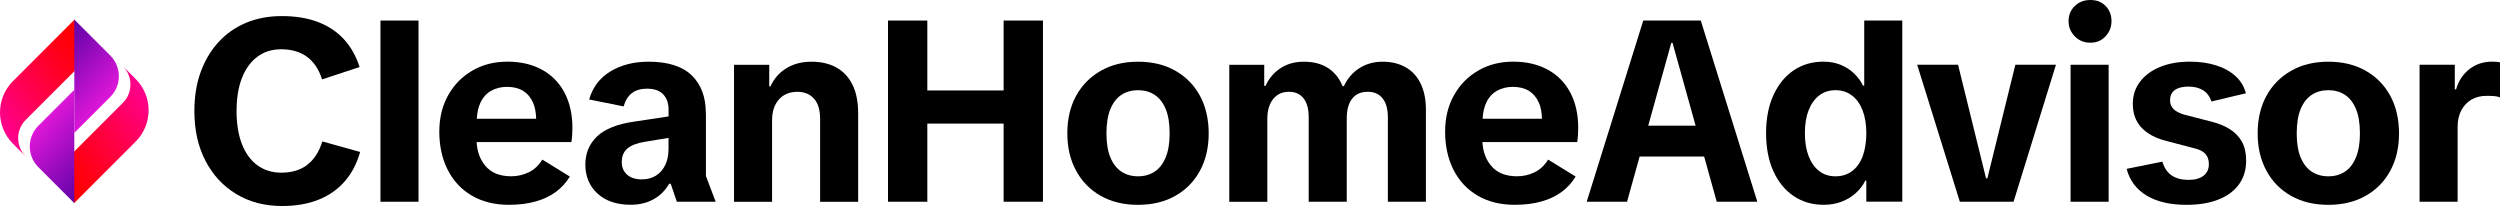<?xml version="1.0" encoding="UTF-8"?>
<svg id="Layer_1" data-name="Layer 1" xmlns="http://www.w3.org/2000/svg" xmlns:xlink="http://www.w3.org/1999/xlink" viewBox="0 0 743.16 61.27">
  <defs>
    <style>
      .cls-1 {
        mask: url(#mask);
      }

      .cls-2 {
        filter: url(#luminosity-noclip);
      }

      .cls-3 {
        fill: #ffbcd8;
      }

      .cls-4 {
        filter: url(#luminosity-noclip-3);
      }

      .cls-5 {
        filter: url(#luminosity-noclip-7);
      }

      .cls-6 {
        filter: url(#luminosity-noclip-5);
      }

      .cls-7 {
        fill: url(#linear-gradient-8);
      }

      .cls-8 {
        fill: url(#linear-gradient-7);
      }

      .cls-9 {
        fill: url(#linear-gradient-6);
      }

      .cls-10 {
        fill: url(#linear-gradient-4);
      }

      .cls-11 {
        fill: url(#linear-gradient-2);
      }

      .cls-12 {
        fill: url(#linear-gradient-3);
      }

      .cls-12, .cls-13, .cls-14, .cls-15 {
        mix-blend-mode: multiply;
      }

      .cls-13 {
        fill: url(#linear-gradient-9);
      }

      .cls-14 {
        fill: url(#linear-gradient-5);
      }

      .cls-16 {
        fill: url(#linear-gradient);
      }

      .cls-17 {
        mask: url(#mask-2);
      }

      .cls-18 {
        mask: url(#mask-3);
      }

      .cls-19 {
        mask: url(#mask-4);
      }

      .cls-20 {
        mask: url(#mask-5);
      }

      .cls-21 {
        mask: url(#mask-7);
      }

      .cls-22 {
        mask: url(#mask-6);
      }

      .cls-23 {
        mask: url(#mask-1);
      }

      .cls-24 {
        mask: url(#mask-9);
      }

      .cls-25 {
        mask: url(#mask-8);
      }

      .cls-15 {
        fill: url(#linear-gradient-11);
      }

      .cls-26 {
        fill: url(#linear-gradient-10);
      }

      .cls-27 {
        fill: url(#linear-gradient-12);
      }

      .cls-28 {
        fill: #ffcf4b;
      }

      .cls-29 {
        mask: url(#mask-10);
      }

      .cls-30 {
        mask: url(#mask-11);
      }
    </style>
    <linearGradient id="linear-gradient" x1="-1668.84" y1="951.96" x2="-1704.84" y2="925.3" gradientTransform="translate(-1652.09 -902.64) rotate(-180) scale(1 -1)" gradientUnits="userSpaceOnUse">
      <stop offset="0" stop-color="red"/>
      <stop offset=".15" stop-color="#ff0017"/>
      <stop offset=".48" stop-color="#ff0053"/>
      <stop offset=".95" stop-color="#ff00b3"/>
      <stop offset="1" stop-color="#ff00be"/>
    </linearGradient>
    <linearGradient id="linear-gradient-2" x1="-1684.77" y1="955.94" x2="-1662.09" y2="935.04" gradientTransform="translate(-1652.09 -902.64) rotate(-180) scale(1 -1)" gradientUnits="userSpaceOnUse">
      <stop offset="0" stop-color="#4d00a0"/>
      <stop offset="1" stop-color="#f71ae2"/>
    </linearGradient>
    <filter id="luminosity-noclip" x="21.94" y="19.82" width="19.29" height="33.05" color-interpolation-filters="sRGB" filterUnits="userSpaceOnUse">
      <feFlood flood-color="#fff" result="bg"/>
      <feBlend in="SourceGraphic" in2="bg"/>
    </filter>
    <filter id="luminosity-noclip-2" x="21.94" y="-8613" width="19.29" height="32766" color-interpolation-filters="sRGB" filterUnits="userSpaceOnUse">
      <feFlood flood-color="#fff" result="bg"/>
      <feBlend in="SourceGraphic" in2="bg"/>
    </filter>
    <mask id="mask-2" x="21.94" y="-8613" width="19.29" height="32766" maskUnits="userSpaceOnUse"/>
    <linearGradient id="linear-gradient-3" x1="-1713.61" y1="909.05" x2="-1676.98" y2="945.69" gradientTransform="translate(-1652.09 -902.64) rotate(-180) scale(1 -1)" gradientUnits="userSpaceOnUse">
      <stop offset="0" stop-color="#fff"/>
      <stop offset="1" stop-color="#000"/>
    </linearGradient>
    <mask id="mask-1" x="21.94" y="19.82" width="19.29" height="33.05" maskUnits="userSpaceOnUse">
      <g class="cls-2">
        <g class="cls-17">
          <rect class="cls-12" x="21.94" y="19.82" width="19.29" height="33.05"/>
        </g>
      </g>
    </mask>
    <linearGradient id="linear-gradient-4" x1="-1713.61" y1="909.05" x2="-1676.98" y2="945.69" gradientTransform="translate(-1652.09 -902.64) rotate(-180) scale(1 -1)" gradientUnits="userSpaceOnUse">
      <stop offset="0" stop-color="#fff"/>
      <stop offset="1" stop-color="#fff"/>
    </linearGradient>
    <mask id="mask" x="21.94" y="19.82" width="19.29" height="33.05" maskUnits="userSpaceOnUse">
      <g id="id8">
        <g class="cls-23">
          <rect class="cls-10" x="21.94" y="19.82" width="19.29" height="33.05"/>
        </g>
      </g>
    </mask>
    <filter id="luminosity-noclip-3" x="8.78" y="26.61" width="13.38" height="25.36" color-interpolation-filters="sRGB" filterUnits="userSpaceOnUse">
      <feFlood flood-color="#fff" result="bg"/>
      <feBlend in="SourceGraphic" in2="bg"/>
    </filter>
    <filter id="luminosity-noclip-4" x="8.78" y="-8613" width="13.38" height="32766" color-interpolation-filters="sRGB" filterUnits="userSpaceOnUse">
      <feFlood flood-color="#fff" result="bg"/>
      <feBlend in="SourceGraphic" in2="bg"/>
    </filter>
    <mask id="mask-5" x="8.78" y="-8613" width="13.38" height="32766" maskUnits="userSpaceOnUse"/>
    <linearGradient id="linear-gradient-5" x1="-1685.68" y1="923.81" x2="-1663.33" y2="946.16" xlink:href="#linear-gradient-3"/>
    <mask id="mask-4" x="8.78" y="26.61" width="13.38" height="25.36" maskUnits="userSpaceOnUse">
      <g class="cls-4">
        <g class="cls-20">
          <rect class="cls-14" x="8.78" y="26.61" width="13.38" height="25.36"/>
        </g>
      </g>
    </mask>
    <linearGradient id="linear-gradient-6" x1="-1685.68" y1="923.81" x2="-1663.33" y2="946.16" xlink:href="#linear-gradient-4"/>
    <mask id="mask-3" x="8.78" y="26.61" width="13.38" height="25.36" maskUnits="userSpaceOnUse">
      <g id="id14">
        <g class="cls-19">
          <rect class="cls-9" x="8.78" y="26.61" width="13.38" height="25.36"/>
        </g>
      </g>
    </mask>
    <linearGradient id="linear-gradient-7" x1="-76.84" y1="757.67" x2="-112.84" y2="731" gradientTransform="translate(104.27 774.54) scale(1 -1)" xlink:href="#linear-gradient"/>
    <linearGradient id="linear-gradient-8" x1="-92.77" y1="761.64" x2="-70.09" y2="740.74" gradientTransform="translate(104.27 774.54) scale(1 -1)" xlink:href="#linear-gradient-2"/>
    <filter id="luminosity-noclip-5" x="2.95" y="13.33" width="19.29" height="33.05" color-interpolation-filters="sRGB" filterUnits="userSpaceOnUse">
      <feFlood flood-color="#fff" result="bg"/>
      <feBlend in="SourceGraphic" in2="bg"/>
    </filter>
    <filter id="luminosity-noclip-6" x="2.95" y="-8613" width="19.29" height="32766" color-interpolation-filters="sRGB" filterUnits="userSpaceOnUse">
      <feFlood flood-color="#fff" result="bg"/>
      <feBlend in="SourceGraphic" in2="bg"/>
    </filter>
    <mask id="mask-8" x="2.95" y="-8613" width="19.29" height="32766" maskUnits="userSpaceOnUse"/>
    <linearGradient id="linear-gradient-9" x1="-121.61" y1="714.76" x2="-84.98" y2="751.39" gradientTransform="translate(104.27 774.54) scale(1 -1)" xlink:href="#linear-gradient-3"/>
    <mask id="mask-7" x="2.95" y="13.33" width="19.29" height="33.05" maskUnits="userSpaceOnUse">
      <g class="cls-6">
        <g class="cls-25">
          <rect class="cls-13" x="2.95" y="13.33" width="19.29" height="33.05"/>
        </g>
      </g>
    </mask>
    <linearGradient id="linear-gradient-10" x1="-121.61" y1="714.76" x2="-84.98" y2="751.39" gradientTransform="translate(104.27 774.54) scale(1 -1)" xlink:href="#linear-gradient-4"/>
    <mask id="mask-6" x="2.95" y="13.33" width="19.29" height="33.05" maskUnits="userSpaceOnUse">
      <g id="id8-2" data-name="id8">
        <g class="cls-21">
          <rect class="cls-26" x="2.95" y="13.33" width="19.29" height="33.05"/>
        </g>
      </g>
    </mask>
    <filter id="luminosity-noclip-7" x="22.02" y="14.23" width="13.38" height="25.36" color-interpolation-filters="sRGB" filterUnits="userSpaceOnUse">
      <feFlood flood-color="#fff" result="bg"/>
      <feBlend in="SourceGraphic" in2="bg"/>
    </filter>
    <filter id="luminosity-noclip-8" x="22.02" y="-8613" width="13.38" height="32766" color-interpolation-filters="sRGB" filterUnits="userSpaceOnUse">
      <feFlood flood-color="#fff" result="bg"/>
      <feBlend in="SourceGraphic" in2="bg"/>
    </filter>
    <mask id="mask-11" x="22.02" y="-8613" width="13.38" height="32766" maskUnits="userSpaceOnUse"/>
    <linearGradient id="linear-gradient-11" x1="-93.68" y1="729.51" x2="-71.33" y2="751.86" gradientTransform="translate(104.27 774.54) scale(1 -1)" xlink:href="#linear-gradient-3"/>
    <mask id="mask-10" x="22.02" y="14.23" width="13.38" height="25.36" maskUnits="userSpaceOnUse">
      <g class="cls-5">
        <g class="cls-30">
          <rect class="cls-15" x="22.02" y="14.23" width="13.38" height="25.36"/>
        </g>
      </g>
    </mask>
    <linearGradient id="linear-gradient-12" x1="-93.68" y1="729.51" x2="-71.33" y2="751.86" gradientTransform="translate(104.27 774.54) scale(1 -1)" xlink:href="#linear-gradient-4"/>
    <mask id="mask-9" x="22.02" y="14.23" width="13.38" height="25.36" maskUnits="userSpaceOnUse">
      <g id="id14-2" data-name="id14">
        <g class="cls-29">
          <rect class="cls-27" x="22.02" y="14.23" width="13.38" height="25.36"/>
        </g>
      </g>
    </mask>
  </defs>
  <path class="cls-16" d="M19.42,50.43l2.59,9.97,18.32-18.32c5.13-5.13,5.13-13.47,0-18.6l-3.79-3.79c2.99,3,2.99,7.88-.01,10.88l-3.86,3.86-10.6,10.6-2.65,5.4h0Z"/>
  <path class="cls-11" d="M22.09,60.39l-10.69-10.69c-3.4-3.4-3.4-8.93,0-12.32l10.69-10.69v33.71h0Z"/>
  <g class="cls-1">
    <path class="cls-28" d="M38.74,21.88l-1.96-1.96s-.03-.02-.04-.03c2.79,3.02,2.72,7.74-.21,10.68l-3.86,3.86-10.6,10.6-.06.17v7.6l15.78-15.78.05-.05.05-.05h0c2.03-2.06,3.28-4.89,3.28-8,0-2.65-.91-5.1-2.42-7.04h0Z"/>
  </g>
  <g class="cls-18">
    <path class="cls-3" d="M13.6,51.9c.4-6.59,3.63-12.41,8.49-16.26v-8.96l-10.69,10.69c-3.4,3.4-3.4,8.93,0,12.32l2.2,2.2Z"/>
  </g>
  <path class="cls-8" d="M24.76,15.77l-2.59-9.97L3.85,24.12c-5.13,5.13-5.13,13.47,0,18.6l3.79,3.79c-2.99-3-2.99-7.88.01-10.88l3.86-3.86,10.6-10.6,2.65-5.4h0Z"/>
  <path class="cls-7" d="M22.09,5.81l10.69,10.69c3.4,3.4,3.4,8.93,0,12.32l-10.69,10.69V5.81h0Z"/>
  <g class="cls-22">
    <path class="cls-28" d="M5.44,44.32l1.96,1.96s.03.02.04.03c-2.79-3.02-2.72-7.74.21-10.68l3.86-3.86,10.6-10.6.06-.17v-7.6l-15.78,15.78-.05.05-.05.05h0c-2.03,2.06-3.28,4.89-3.28,8,0,2.65.91,5.1,2.42,7.04h0Z"/>
  </g>
  <g class="cls-24">
    <path class="cls-3" d="M30.58,14.3c-.4,6.59-3.63,12.41-8.49,16.26v8.96l10.69-10.69c3.4-3.4,3.4-8.93,0-12.32l-2.2-2.2Z"/>
  </g>
  <g>
    <path d="M91.33,49.03c-2.04,1.53-4.61,2.3-7.72,2.3-2.7,0-5.05-.73-7.07-2.18-2.01-1.45-3.55-3.56-4.62-6.32-1.07-2.75-1.6-6.02-1.6-9.8s.53-7.11,1.6-9.84c1.07-2.73,2.6-4.84,4.58-6.32,1.99-1.48,4.35-2.22,7.1-2.22,3.06,0,5.6.74,7.64,2.22,2.04,1.48,3.54,3.73,4.51,6.73l11.15-3.67c-1.07-3.31-2.65-6.09-4.74-8.34-2.09-2.24-4.67-3.94-7.75-5.09-3.08-1.15-6.61-1.72-10.58-1.72s-7.47.66-10.66,1.99c-3.18,1.33-5.92,3.24-8.21,5.74-2.29,2.5-4.06,5.47-5.31,8.91-1.25,3.44-1.87,7.31-1.87,11.59,0,5.61,1.09,10.53,3.28,14.76,2.19,4.23,5.24,7.54,9.17,9.91,3.92,2.37,8.45,3.56,13.6,3.56,4.07,0,7.66-.61,10.77-1.84,3.11-1.22,5.72-3.03,7.83-5.43,2.11-2.4,3.65-5.33,4.62-8.8l-11.23-3.13c-.97,3.11-2.47,5.43-4.51,6.96Z"/>
    <rect x="113.1" y="6.11" width="11.31" height="53.86"/>
    <path d="M161.15,20.74c-2.9-1.6-6.34-2.41-10.31-2.41s-7.33.88-10.39,2.64-5.46,4.2-7.22,7.33c-1.76,3.13-2.64,6.76-2.64,10.89s.84,8.06,2.52,11.34c1.68,3.28,4.07,5.83,7.18,7.64,3.11,1.81,6.77,2.71,11,2.71,2.95,0,5.6-.33,7.94-.99,2.34-.66,4.35-1.62,6.03-2.86,1.68-1.25,3.06-2.76,4.13-4.55l-8.17-5.04c-1.07,1.73-2.42,2.99-4.05,3.78-1.63.79-3.36,1.18-5.19,1.18-3.41,0-5.98-1.04-7.72-3.13-1.58-1.9-2.43-4.24-2.57-7.03h28.16c.1-.51.18-1.16.23-1.95.05-.79.08-1.54.08-2.25,0-4.02-.78-7.51-2.33-10.47-1.55-2.95-3.78-5.23-6.68-6.84ZM146.02,26.97c1.38-.76,2.95-1.15,4.74-1.15,1.88,0,3.46.4,4.74,1.18,1.27.79,2.25,1.95,2.94,3.48.59,1.32.89,2.93.94,4.81h-17.65c.12-1.88.47-3.48,1.09-4.77.76-1.6,1.83-2.79,3.21-3.55Z"/>
    <path d="M209.81,33.54c0-4.69-1.39-8.39-4.16-11.11-2.78-2.72-7.07-4.09-12.87-4.09-4.38,0-8.16.97-11.34,2.9-3.18,1.94-5.28,4.71-6.3,8.33l10.24,2.06c.51-1.78,1.34-3.11,2.48-3.97,1.15-.87,2.64-1.3,4.47-1.3,2.14,0,3.74.56,4.81,1.68,1.07,1.12,1.6,2.65,1.6,4.58v1.99l-10.08,1.52c-5.09.71-8.81,2.18-11.15,4.39-2.34,2.22-3.51,5.03-3.51,8.44s1.22,6.44,3.67,8.63c2.44,2.19,5.7,3.28,9.78,3.28,2.6,0,4.88-.55,6.84-1.64,1.96-1.09,3.5-2.64,4.62-4.62h.46l1.83,5.35h11.54l-2.9-7.64v-18.79ZM197.74,49.08c-.66,1.35-1.58,2.39-2.75,3.13-1.17.74-2.57,1.11-4.2,1.11-1.88,0-3.35-.47-4.39-1.41-1.04-.94-1.57-2.18-1.57-3.71,0-1.78.57-3.14,1.72-4.09,1.15-.94,2.84-1.59,5.08-1.95l7.1-1.17v3.23c0,1.88-.33,3.5-.99,4.85Z"/>
    <path d="M248.5,19.98c-2.06-1.09-4.5-1.64-7.3-1.64s-5.34.65-7.45,1.95c-2.11,1.3-3.68,3.09-4.7,5.39h-.38v-6.42h-10.47v40.72h11.31v-24.14c0-2.65.67-4.74,2.02-6.26,1.35-1.53,3.2-2.29,5.54-2.29,2.04,0,3.67.68,4.89,2.02,1.22,1.35,1.83,3.37,1.83,6.07v24.6h11.31v-26.2c0-3.56-.59-6.48-1.76-8.75-1.17-2.27-2.79-3.95-4.85-5.04Z"/>
    <polygon points="298.34 26.89 275.66 26.89 275.66 6.11 263.97 6.11 263.97 59.97 275.66 59.97 275.66 36.74 298.34 36.74 298.34 59.97 310.03 59.97 310.03 6.11 298.34 6.11 298.34 26.89"/>
    <path d="M349.37,21.01c-3.16-1.78-6.85-2.67-11.08-2.67s-7.92.9-11.08,2.71c-3.16,1.81-5.6,4.29-7.33,7.45-1.73,3.16-2.6,6.88-2.6,11.15s.87,7.87,2.6,11.08c1.73,3.21,4.18,5.7,7.33,7.49,3.16,1.78,6.85,2.67,11.08,2.67s7.92-.89,11.08-2.67c3.16-1.78,5.6-4.27,7.33-7.45,1.73-3.18,2.6-6.89,2.6-11.11s-.87-8.01-2.6-11.19c-1.73-3.18-4.18-5.67-7.33-7.45ZM346.51,46.79c-.79,1.91-1.88,3.32-3.28,4.24-1.4.92-3.04,1.38-4.93,1.38s-3.53-.46-4.93-1.38c-1.4-.92-2.5-2.32-3.28-4.2-.79-1.88-1.18-4.28-1.18-7.18s.39-5.37,1.18-7.26c.79-1.88,1.88-3.28,3.28-4.2,1.4-.92,3.04-1.38,4.93-1.38s3.53.46,4.93,1.38c1.4.92,2.49,2.32,3.28,4.2.79,1.88,1.18,4.3,1.18,7.26s-.4,5.23-1.18,7.14Z"/>
    <path d="M417.82,19.98c-1.94-1.09-4.2-1.64-6.8-1.64s-4.9.64-6.91,1.91c-2.01,1.27-3.55,3.06-4.62,5.35h-.38c-.97-2.34-2.42-4.14-4.35-5.39-1.94-1.25-4.33-1.87-7.18-1.87-2.6,0-4.88.62-6.84,1.87-1.96,1.25-3.48,3.02-4.55,5.31h-.38v-6.26h-10.39v40.72h11.31v-24.6c0-2.49.57-4.47,1.72-5.92,1.15-1.45,2.71-2.18,4.7-2.18,1.88,0,3.33.65,4.35,1.95,1.02,1.3,1.53,3.17,1.53,5.61v25.13h11.31v-24.75c0-2.55.53-4.51,1.6-5.88,1.07-1.38,2.62-2.06,4.66-2.06,1.88,0,3.35.65,4.39,1.95,1.04,1.3,1.57,3.17,1.57,5.61v25.13h11.31v-27.35c0-3.06-.52-5.65-1.57-7.79-1.04-2.14-2.53-3.76-4.47-4.85Z"/>
    <path d="M460.14,20.74c-2.9-1.6-6.34-2.41-10.31-2.41s-7.33.88-10.39,2.64-5.46,4.2-7.22,7.33c-1.76,3.13-2.64,6.76-2.64,10.89s.84,8.06,2.52,11.34c1.68,3.28,4.07,5.83,7.18,7.64,3.11,1.81,6.77,2.71,11,2.71,2.95,0,5.6-.33,7.94-.99,2.34-.66,4.35-1.62,6.03-2.86,1.68-1.25,3.06-2.76,4.13-4.55l-8.17-5.04c-1.07,1.73-2.42,2.99-4.05,3.78-1.63.79-3.36,1.18-5.19,1.18-3.41,0-5.98-1.04-7.72-3.13-1.58-1.9-2.43-4.24-2.57-7.03h28.16c.1-.51.18-1.16.23-1.95.05-.79.08-1.54.08-2.25,0-4.02-.78-7.51-2.33-10.47-1.55-2.95-3.78-5.23-6.68-6.84ZM445.01,26.97c1.38-.76,2.95-1.15,4.74-1.15,1.88,0,3.46.4,4.74,1.18,1.27.79,2.25,1.95,2.94,3.48.59,1.32.89,2.93.94,4.81h-17.65c.12-1.88.47-3.48,1.09-4.77.76-1.6,1.83-2.79,3.21-3.55Z"/>
    <path d="M488.48,6.11l-16.81,53.86h11.99l3.74-13.44h19.18l3.74,13.44h12.07l-16.81-53.86h-17.11ZM489.96,37.35l6.85-24.6h.38l6.85,24.6h-14.07Z"/>
    <path d="M554.17,25.44h-.38c-.66-1.38-1.57-2.6-2.71-3.67s-2.47-1.91-3.97-2.52c-1.5-.61-3.2-.92-5.08-.92-3.36,0-6.32.87-8.86,2.6-2.55,1.73-4.55,4.19-6,7.37-1.45,3.18-2.18,6.94-2.18,11.27s.73,8.16,2.18,11.34c1.45,3.18,3.46,5.64,6.03,7.37,2.57,1.73,5.54,2.6,8.9,2.6,1.94,0,3.71-.31,5.31-.92,1.6-.61,3.02-1.46,4.24-2.56,1.22-1.09,2.16-2.33,2.83-3.71h.31v6.26h10.69V6.11h-11.31v19.33ZM553.72,46.41c-.71,1.91-1.76,3.39-3.13,4.43-1.38,1.04-3.03,1.57-4.97,1.57s-3.5-.52-4.85-1.57c-1.35-1.04-2.39-2.52-3.13-4.43-.74-1.91-1.11-4.19-1.11-6.84s.37-4.91,1.11-6.8c.74-1.88,1.78-3.35,3.13-4.39,1.35-1.04,2.97-1.57,4.85-1.57s3.51.52,4.89,1.57c1.38,1.04,2.43,2.52,3.17,4.43.74,1.91,1.11,4.16,1.11,6.76s-.36,4.93-1.07,6.84Z"/>
    <polygon points="590.77 53.02 590.38 53.02 582.06 19.25 569.91 19.25 582.59 59.97 598.56 59.97 611.16 19.25 599.09 19.25 590.77 53.02"/>
    <path d="M621.4,0c-1.88,0-3.44.6-4.66,1.8-1.22,1.2-1.83,2.69-1.83,4.47s.61,3.23,1.83,4.51c1.22,1.27,2.78,1.91,4.66,1.91s3.33-.64,4.51-1.91c1.17-1.27,1.76-2.77,1.76-4.51s-.57-3.27-1.72-4.47c-1.15-1.2-2.66-1.8-4.55-1.8Z"/>
    <rect x="615.51" y="19.25" width="11.31" height="40.72"/>
    <path d="M662.88,38.42c-1.53-.97-3.31-1.71-5.35-2.22l-8.02-2.06c-1.63-.46-2.78-1.04-3.44-1.76-.66-.71-.99-1.55-.99-2.52,0-1.38.47-2.41,1.41-3.09.94-.69,2.3-1.03,4.09-1.03,1.68,0,3.11.36,4.28,1.07,1.17.71,2.01,1.83,2.52,3.36l10.24-2.44c-.51-1.99-1.53-3.68-3.05-5.08-1.53-1.4-3.45-2.47-5.77-3.21-2.32-.74-4.93-1.11-7.83-1.11-3.36,0-6.32.52-8.86,1.57-2.55,1.04-4.53,2.51-5.96,4.39-1.43,1.88-2.14,4.07-2.14,6.57,0,2.9.87,5.27,2.6,7.1,1.73,1.83,4.23,3.16,7.49,3.97l8.17,2.14c1.53.36,2.63.92,3.32,1.68.69.76,1.03,1.78,1.03,3.06,0,1.48-.54,2.62-1.6,3.44-1.07.81-2.55,1.22-4.43,1.22-2.04,0-3.7-.43-5-1.3-1.3-.87-2.23-2.24-2.79-4.12l-10.62,2.14c.87,3.41,2.83,6.05,5.88,7.91,3.05,1.86,7.03,2.79,11.92,2.79,3.67,0,6.82-.52,9.47-1.57,2.65-1.04,4.69-2.55,6.11-4.51,1.43-1.96,2.14-4.32,2.14-7.07,0-2.24-.42-4.11-1.26-5.61-.84-1.5-2.02-2.74-3.55-3.7Z"/>
    <path d="M703.21,21.01c-3.16-1.78-6.85-2.67-11.08-2.67s-7.92.9-11.08,2.71c-3.16,1.81-5.6,4.29-7.33,7.45-1.73,3.16-2.6,6.88-2.6,11.15s.87,7.87,2.6,11.08c1.73,3.21,4.17,5.7,7.33,7.49,3.16,1.78,6.85,2.67,11.08,2.67s7.92-.89,11.08-2.67c3.16-1.78,5.6-4.27,7.33-7.45,1.73-3.18,2.6-6.89,2.6-11.11s-.87-8.01-2.6-11.19c-1.73-3.18-4.18-5.67-7.33-7.45ZM700.34,46.79c-.79,1.91-1.88,3.32-3.28,4.24-1.4.92-3.04,1.38-4.93,1.38s-3.53-.46-4.93-1.38c-1.4-.92-2.5-2.32-3.29-4.2-.79-1.88-1.18-4.28-1.18-7.18s.39-5.37,1.18-7.26c.79-1.88,1.88-3.28,3.29-4.2,1.4-.92,3.04-1.38,4.93-1.38s3.53.46,4.93,1.38c1.4.92,2.49,2.32,3.28,4.2.79,1.88,1.18,4.3,1.18,7.26s-.4,5.23-1.18,7.14Z"/>
    <path d="M742.09,18.37c-.41-.03-.84-.04-1.3-.04-2.6,0-4.85.75-6.76,2.25-1.91,1.5-3.22,3.5-3.93,6h-.38v-7.33h-10.47v40.72h11.31v-22.23c0-1.94.37-3.59,1.11-4.97.74-1.38,1.74-2.43,3.02-3.17,1.27-.74,2.77-1.11,4.51-1.11.87,0,1.63.03,2.29.08.66.05,1.22.18,1.68.38v-10.39c-.31-.1-.66-.16-1.07-.19Z"/>
  </g>
</svg>